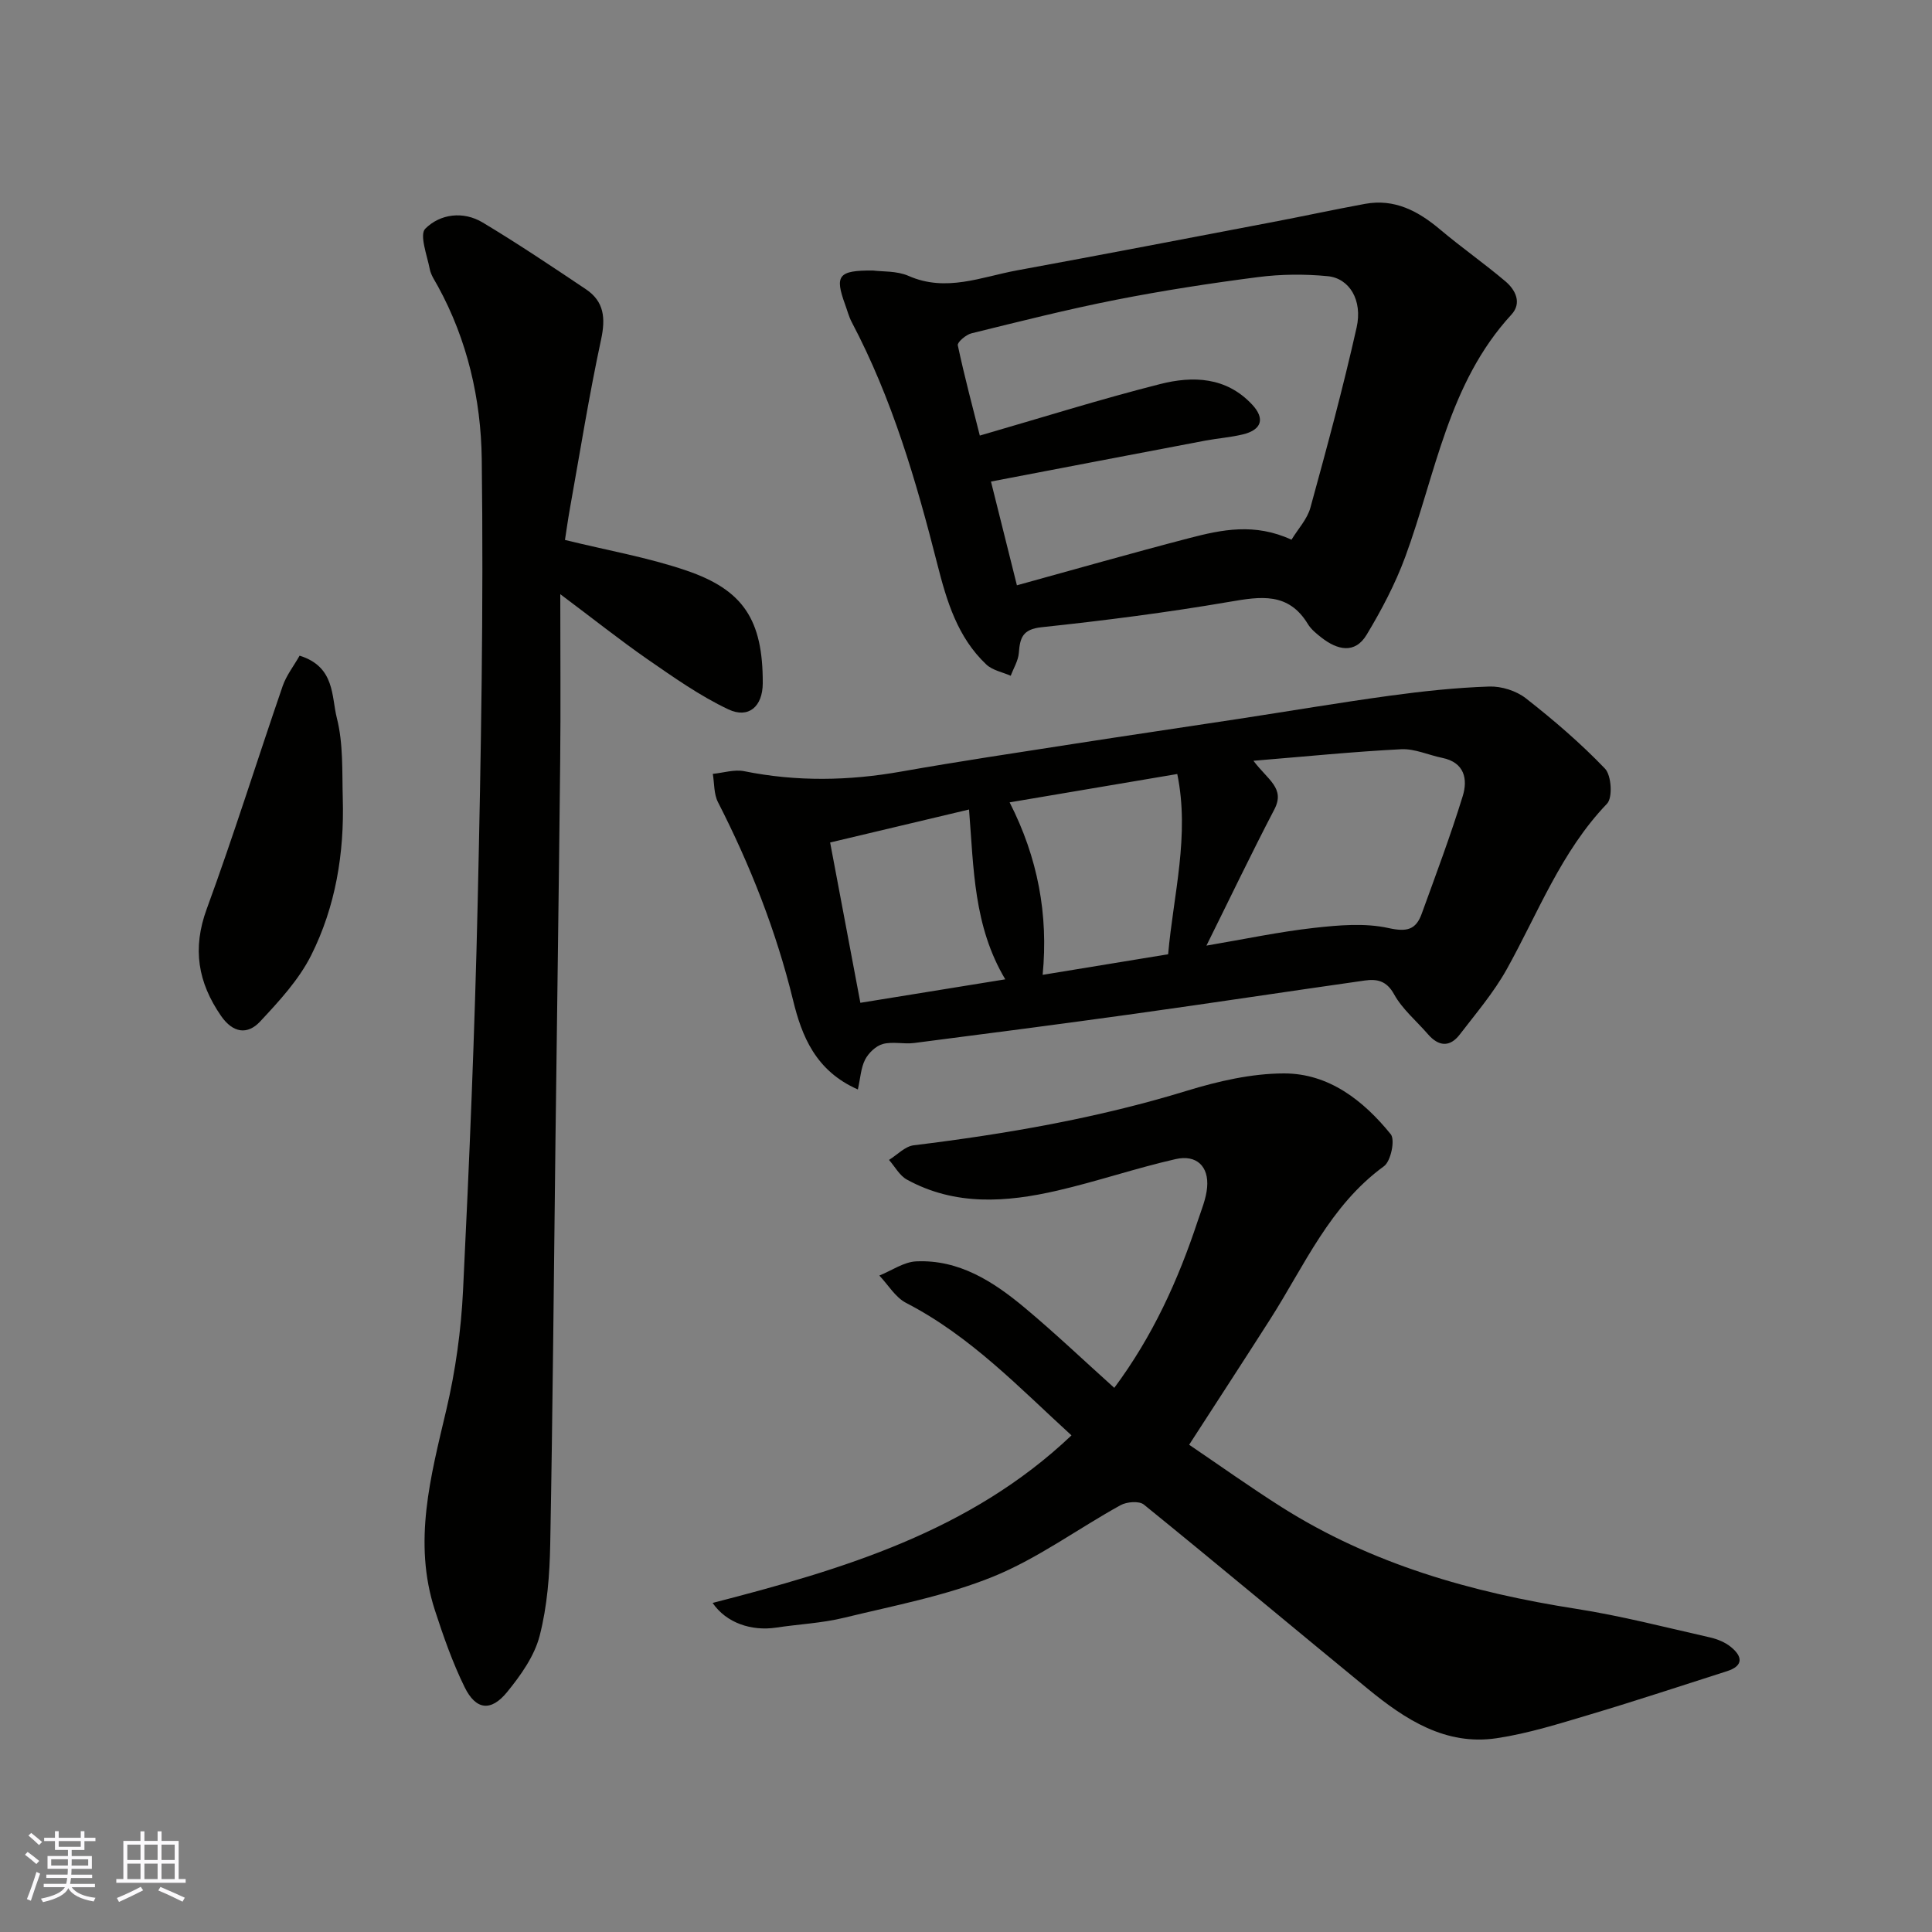 <svg enable-background="new 0 0 400 400" viewBox="0 0 400 400" xmlns="http://www.w3.org/2000/svg"><rect x="0" y="0" width="400" height="400" fill="#808080" stroke="none"/><g fill="#010100"><path d="m147.54 331.87c26.95-6.95 53.31-14.77 74.3-34.69-10.72-9.78-20.85-20.52-34.23-27.42-2.23-1.15-3.72-3.74-5.55-5.67 2.55-1.03 5.07-2.83 7.66-2.94 8.87-.39 15.95 4.19 22.42 9.59 6.31 5.27 12.28 10.96 18.56 16.6 7.97-10.71 13.22-22.3 17.26-34.5.76-2.3 1.75-4.62 1.96-6.99.39-4.33-2.17-6.86-6.52-5.87-8.23 1.87-16.26 4.62-24.48 6.52-10.56 2.44-21.17 3.21-31.16-2.28-1.52-.83-2.48-2.69-3.7-4.07 1.7-1.05 3.31-2.81 5.11-3.03 19.13-2.34 38.04-5.61 56.53-11.28 6.49-1.99 13.41-3.59 20.14-3.6 9.29-.01 16.45 5.62 22.1 12.59.94 1.16.02 5.59-1.4 6.62-11.22 8.16-16.47 20.59-23.57 31.7-5.44 8.52-10.97 16.99-16.77 25.97 6.19 4.19 12.55 8.73 19.14 12.91 18.66 11.81 39.36 17.68 60.99 21.06 9.3 1.45 18.47 3.83 27.67 5.91 1.54.35 3.18 1.01 4.38 2 2.35 1.91 2.68 3.88-.82 5-9.43 3.01-18.84 6.13-28.33 8.96-6.39 1.9-12.81 3.94-19.37 4.92-10.58 1.58-18.93-3.88-26.65-10.21-15.48-12.69-30.83-25.55-46.38-38.16-.98-.8-3.56-.59-4.85.13-8.82 4.87-17.09 11.01-26.33 14.77-9.83 4-20.51 6-30.9 8.53-4.58 1.12-9.38 1.33-14.07 2.04-5.09.76-10.3-.95-13.14-5.11z"/><path d="m116 123.02c0 12.42.1 23.52-.02 34.62-.27 26.26-.66 52.51-.98 78.77-.34 27.75-.56 55.51-1.08 83.26-.12 6.36-.61 12.88-2.19 19-1.08 4.2-3.91 8.18-6.73 11.64-3.34 4.11-6.47 3.75-8.8-.99-2.5-5.09-4.39-10.5-6.15-15.91-4.6-14.12-.88-27.76 2.36-41.54 1.9-8.08 3.06-16.45 3.46-24.74 1.31-26.78 2.43-53.57 3.03-80.37.69-30.58 1.23-61.18.84-91.75-.16-12.32-2.97-24.62-9.08-35.75-.63-1.15-1.44-2.3-1.68-3.54-.56-2.85-2.18-7.12-.93-8.37 3.08-3.08 7.86-3.7 11.89-1.28 7.27 4.36 14.31 9.09 21.36 13.81 3.79 2.54 4.1 5.98 3.15 10.41-2.5 11.62-4.37 23.37-6.47 35.08-.42 2.35-.74 4.71-1.01 6.42 8.77 2.16 17.15 3.61 25.1 6.32 11.78 4.01 15.9 10.16 15.85 23.36-.02 4.83-2.95 7.36-7.11 5.4-5.93-2.8-11.4-6.68-16.83-10.43-5.74-4-11.23-8.37-17.98-13.42z"/><path d="m177.61 225.56c-8.77-3.85-11.62-11.1-13.41-18.46-3.51-14.36-8.85-27.91-15.55-41.02-.87-1.69-.74-3.89-1.07-5.86 2.17-.21 4.46-.96 6.5-.55 10.86 2.19 21.64 2 32.52.07 11.89-2.1 23.84-3.89 35.77-5.74 11.3-1.76 22.62-3.41 33.92-5.14 10.49-1.6 20.95-3.38 31.46-4.82 6.82-.93 13.69-1.67 20.56-1.9 2.54-.09 5.62.88 7.62 2.45 5.75 4.5 11.33 9.29 16.37 14.55 1.33 1.39 1.62 6 .42 7.25-9.53 9.94-14.27 22.63-20.78 34.31-2.68 4.8-6.33 9.08-9.7 13.47-2.09 2.73-4.42 2.48-6.62-.07-2.37-2.74-5.29-5.16-7-8.26-1.58-2.85-3.59-3.18-6.09-2.83-15.85 2.25-31.68 4.66-47.53 6.87-15.23 2.12-30.47 4.1-45.72 6.06-2.15.28-4.47-.34-6.5.21-1.44.39-2.95 1.85-3.67 3.23-.88 1.73-.97 3.85-1.5 6.18zm81.9-68.05c3 4 6.63 5.68 4.32 10.09-4.79 9.18-9.26 18.53-14.05 28.18 7.89-1.34 15.04-2.86 22.27-3.67 5.11-.57 10.53-1.05 15.45.04 3.81.84 5.65.33 6.85-2.97 2.93-8.08 5.96-16.14 8.49-24.35 1.08-3.49.39-6.98-4.24-7.92-2.84-.58-5.7-1.93-8.49-1.79-9.88.5-19.73 1.5-30.6 2.39zm-50.48 8.61c5.86 11.48 8.04 23.27 6.84 35.71 8.92-1.46 17.26-2.83 25.98-4.26 1.08-12.31 4.51-24.58 1.89-37.32-11.66 1.97-23 3.89-34.71 5.87zm-8.4 1.48c-9.7 2.3-19.12 4.54-28.76 6.83 2.15 11.39 4.24 22.47 6.26 33.19 10.39-1.68 20.08-3.25 30-4.86-6.57-11.03-6.52-22.89-7.5-35.16z"/><path d="m180.76 56.01c1.87.25 4.89.04 7.34 1.11 7.78 3.43 15.05.22 22.45-1.14 17.64-3.24 35.25-6.63 52.87-9.99 6.4-1.22 12.77-2.6 19.18-3.78 6.16-1.13 11.05 1.5 15.61 5.35 4.38 3.69 9.09 6.98 13.46 10.68 2.12 1.79 3.46 4.5 1.25 6.9-13.1 14.23-15.66 33-21.98 50.16-2.07 5.61-4.91 11-8 16.13-2.44 4.04-6.08 3.13-9.34.58-1.04-.81-2.15-1.71-2.82-2.81-4.03-6.64-9.78-5.71-16.24-4.6-12.89 2.21-25.89 3.88-38.9 5.26-3.93.42-4.46 2.19-4.7 5.31-.12 1.61-1.09 3.16-1.68 4.74-1.7-.75-3.77-1.12-5.05-2.33-5.96-5.61-8.21-13.14-10.15-20.79-4.38-17.24-9.36-34.26-17.72-50.1-.6-1.14-.92-2.43-1.37-3.65-2.18-6-1.43-7.09 5.79-7.03zm86.63 55.73c1.34-2.21 3.27-4.26 3.92-6.65 3.4-12.37 6.75-24.76 9.56-37.27 1.28-5.69-1.5-10.21-5.99-10.64-4.76-.46-9.67-.42-14.41.19-9.86 1.27-19.71 2.79-29.47 4.71-10.03 1.98-19.96 4.49-29.9 6.94-1.12.28-2.93 1.84-2.8 2.46 1.38 6.48 3.09 12.88 4.56 18.7 12.73-3.68 24.95-7.53 37.36-10.67 6.75-1.71 13.64-1.49 19 4.23 2.74 2.92 2.04 5.27-1.99 6.22-2.53.6-5.15.79-7.71 1.27-14.72 2.79-29.44 5.62-44.35 8.47 1.7 6.8 3.46 13.85 5.37 21.48 11.96-3.29 23.8-6.68 35.72-9.78 6.69-1.74 13.49-3.18 21.13.34z"/><path d="m62.03 135.75c7.38 2.29 6.57 8.45 7.71 12.91 1.36 5.34 1.07 11.13 1.23 16.73.32 11.28-1.49 22.31-6.54 32.38-2.55 5.09-6.65 9.52-10.59 13.74-2.61 2.79-5.62 2.37-8.07-1.17-4.8-6.95-5.98-13.94-2.97-22.15 5.59-15.25 10.43-30.77 15.72-46.14.76-2.21 2.29-4.15 3.51-6.3z"/></g><path d="m5.17 384 .55-.58c.85.61 1.65 1.24 2.4 1.87l-.59.64c-.83-.73-1.62-1.37-2.36-1.93m1.22 9.53-.82-.34c.71-1.76 1.37-3.64 1.98-5.63.24.13.5.25.76.36-.6 1.67-1.24 3.54-1.92 5.61m-.5-13.5.57-.54c.56.44 1.31 1.06 2.26 1.87l-.64.64c-.68-.66-1.41-1.32-2.19-1.97m3.25.46h2.24v-1.36h.77v1.36h4.57v-1.36h.76v1.36h2.28v.69h-2.28v1.84h-2.64v1.26h4.18v2.64h-4.21c0 .45-.02.86-.05 1.21h4.32v.69h-4.38c-.04.34-.1.75-.19 1.22h5.15v.69h-4.82c.87 1.19 2.51 1.92 4.93 2.19-.17.31-.3.57-.37.76-2.77-.49-4.52-1.41-5.26-2.76-.56 1.26-2.3 2.23-5.24 2.9-.12-.24-.26-.48-.43-.72 2.73-.55 4.38-1.34 4.96-2.38h-4.38v-.69h4.65c.1-.38.17-.79.21-1.22h-4.32v-.69h4.4c.03-.34.05-.75.05-1.21h-4.2v-2.64h4.23v-1.26h-2.69v-1.84h-2.24zm1.46 4.46v1.29h3.45c.01-.4.02-.57.01-.53v-.32-.45h-3.46zm1.55-2.59h4.57v-1.19h-4.57zm6.11 2.59h-3.42v.77c-.01.19-.01.37-.02.53h3.44z" fill="#fbfafc"/><path d="m32.63 379.16h.82v1.98h3.54v7.89h1.45v.78h-14.36v-.78h1.46v-7.89h3.54v-1.98h.82v1.98h2.73zm-3.49 11.48.5.73c-1.61.82-3.28 1.63-5 2.41-.13-.27-.28-.55-.44-.82 1.75-.72 3.4-1.49 4.94-2.32m-2.78-5.55h2.73v-3.18h-2.73zm0 3.95h2.73v-3.2h-2.73zm3.54-3.95h2.73v-3.18h-2.73zm0 3.95h2.73v-3.2h-2.73zm7.89 4.68c-1.84-.92-3.51-1.7-5.02-2.32l.45-.73c1.89.8 3.57 1.55 5.04 2.23zm-1.62-11.81h-2.73v3.18h2.73zm-2.73 7.13h2.73v-3.2h-2.73z" fill="#fbfafc"/></svg>